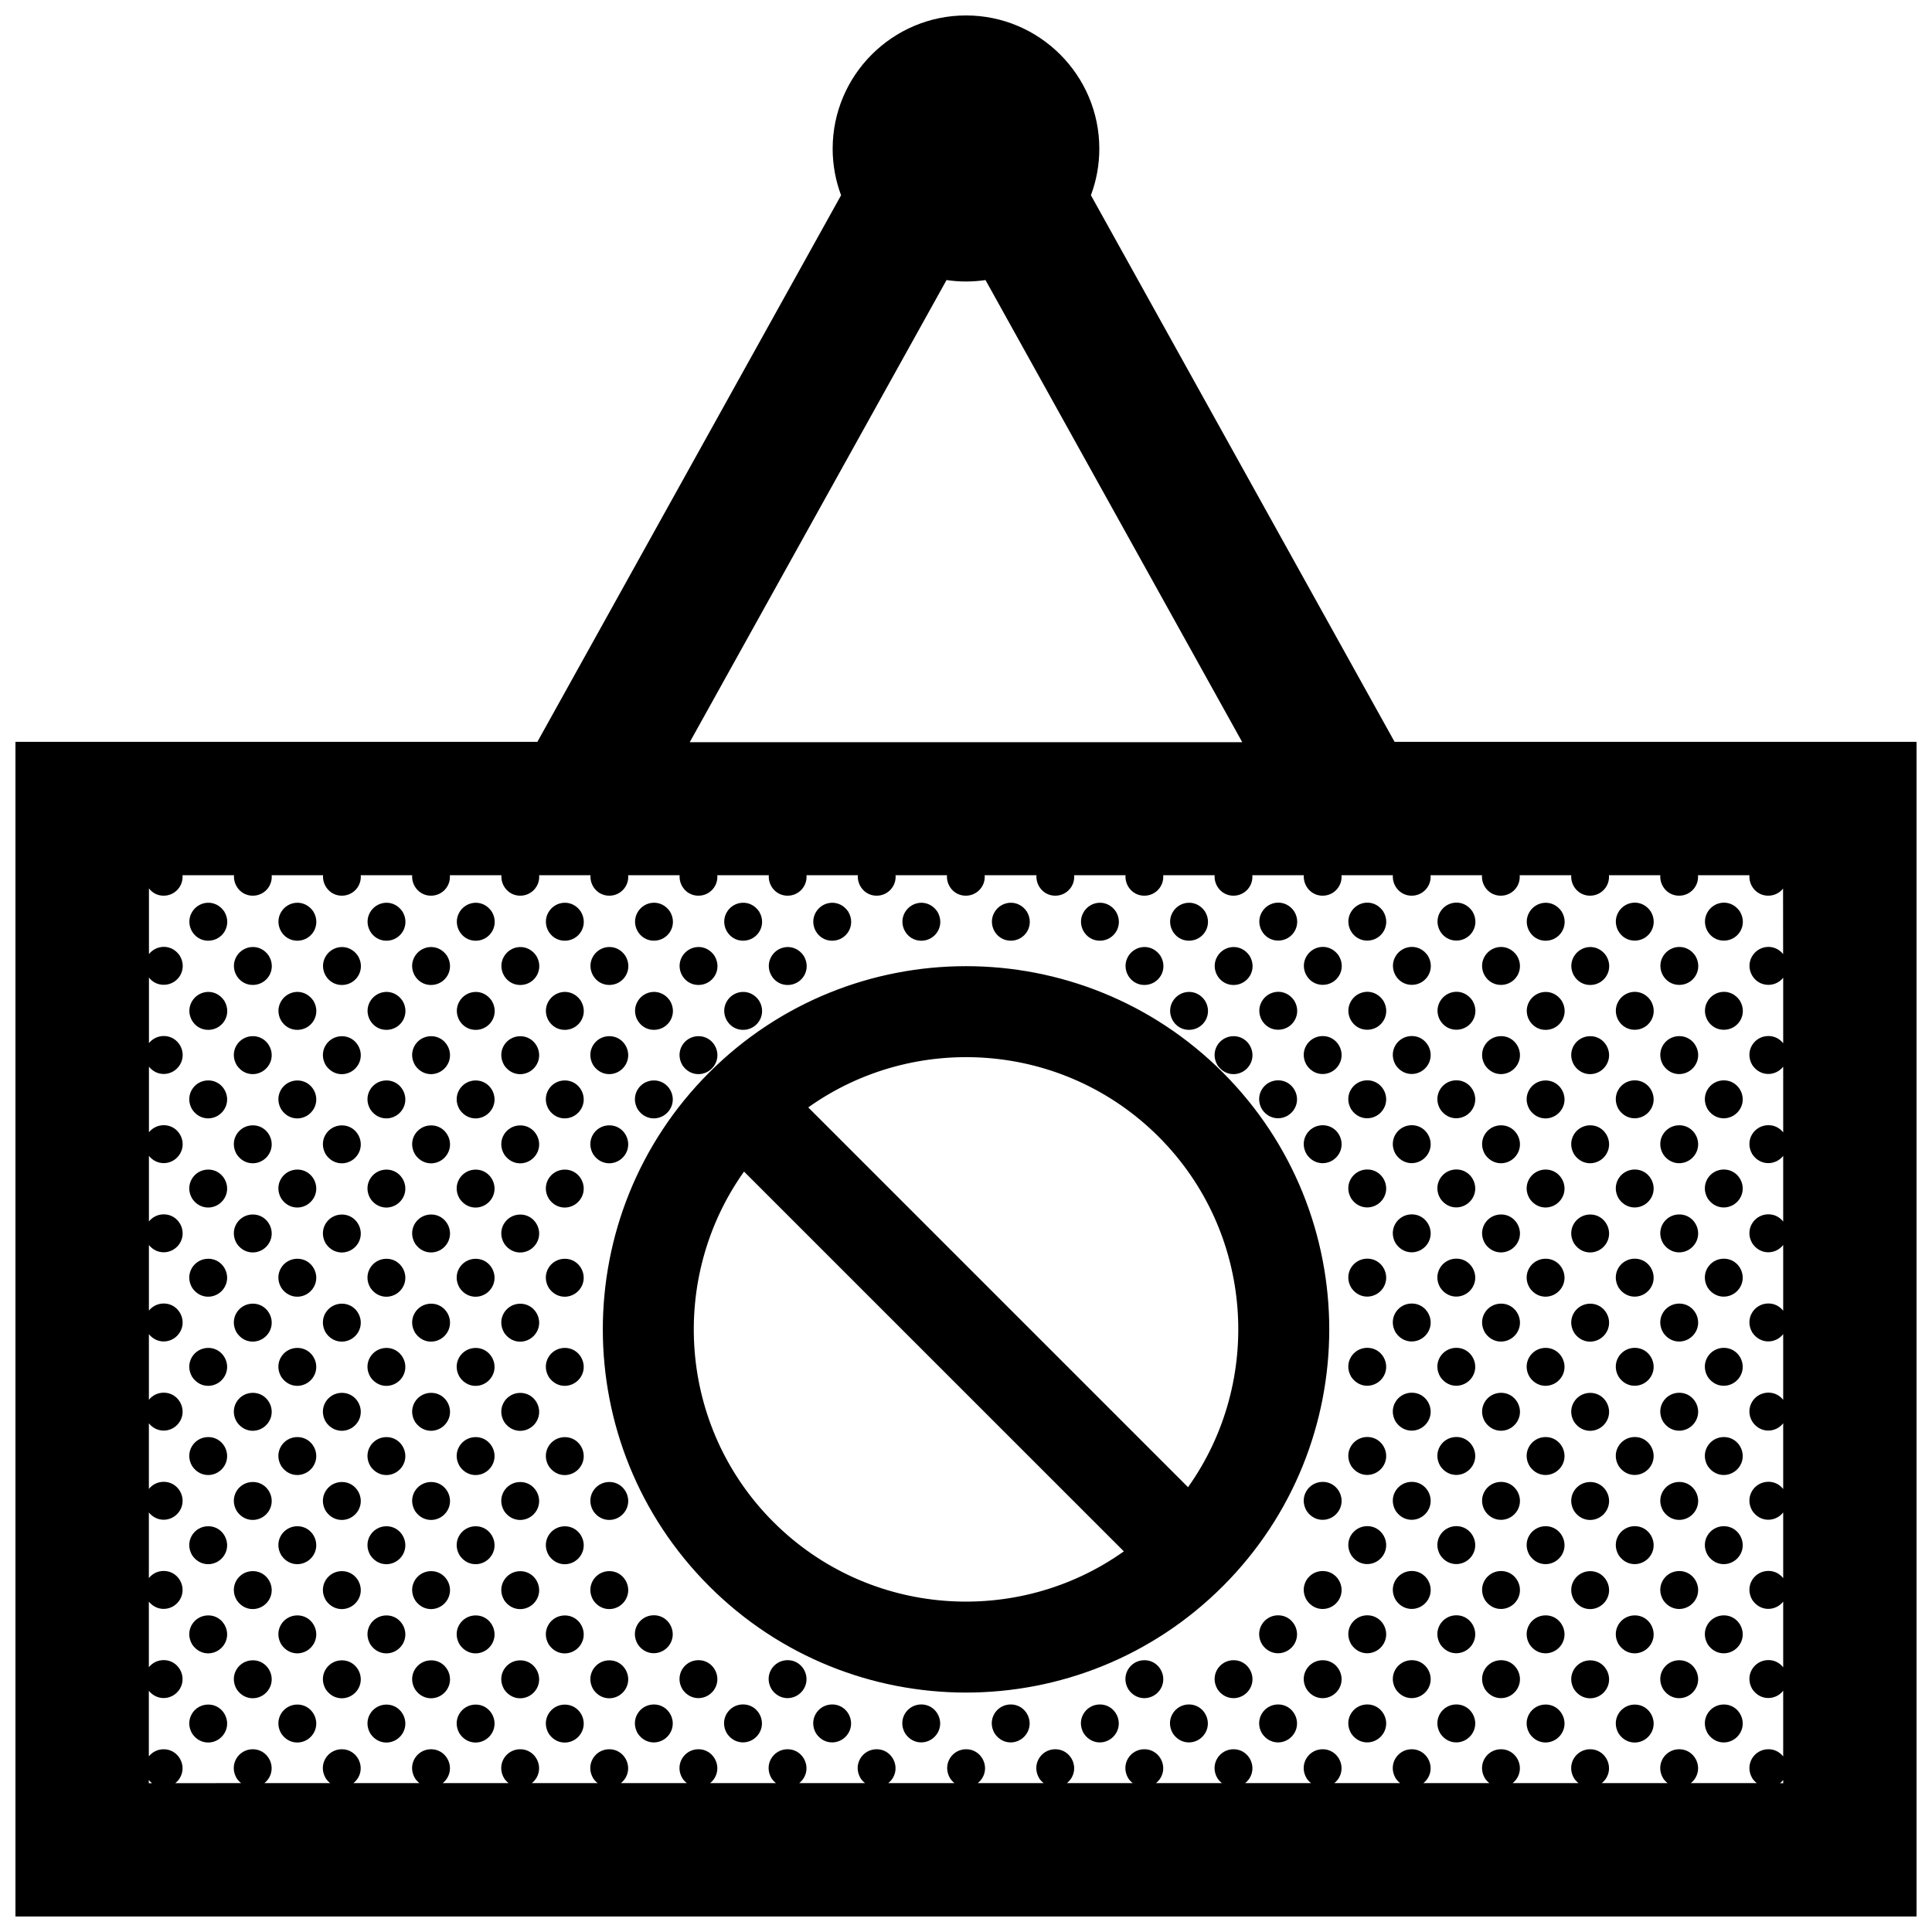<?xml version="1.0" encoding="UTF-8"?>
<!-- Uploaded to: SVG Repo, www.svgrepo.com, Generator: SVG Repo Mixer Tools -->
<svg width="800px" height="800px" version="1.1" viewBox="144 144 512 512" xmlns="http://www.w3.org/2000/svg">
 <defs>
  <clipPath id="a">
   <path d="m148.09 148.09h503.81v503.81h-503.81z"/>
  </clipPath>
 </defs>
 <g clip-path="url(#a)">
  <path d="m513.58 340.6-80.477-144.86c1.473-3.93 2.227-8.09 2.227-12.316 0.004-19.48-15.852-35.332-35.332-35.332s-35.336 15.852-35.336 35.336c0 4.223 0.762 8.387 2.231 12.316l-80.48 144.85h-138.32v311.3h503.81v-311.3zm-118.74-122.38c3.422 0.508 6.902 0.508 10.328 0l68.043 122.47-146.42-0.004zm-211.41 398.35v-0.852c0.266 0.328 0.555 0.613 0.863 0.852zm433.14 0h-0.848c0.312-0.246 0.594-0.527 0.848-0.852zm0-219.71c-2.379-2.926-6.566-2.348-8.277 0.621-1.883 3.266 0.465 7.516 4.336 7.516 1.633 0 3.031-0.75 3.934-1.891v17.375c-0.887-1.148-2.258-1.926-3.91-1.926-3.844 0-6.418 4.133-4.258 7.723 2.141 3.152 6.172 2.941 8.168 0.406v17.418c-0.887-1.145-2.258-1.918-3.91-1.918-3.844 0-6.418 4.133-4.258 7.723 2.141 3.152 6.172 2.941 8.168 0.406v17.418c-0.887-1.148-2.258-1.926-3.91-1.926-3.844 0-6.418 4.133-4.258 7.723 2.141 3.16 6.172 2.941 8.168 0.414v17.418c-0.887-1.145-2.258-1.926-3.91-1.926-3.844 0-6.418 4.133-4.258 7.723 2.141 3.152 6.172 2.938 8.168 0.406v17.418c-0.887-1.145-2.258-1.918-3.91-1.918-3.844 0-6.418 4.133-4.258 7.719 2.141 3.16 6.172 2.941 8.168 0.406v17.418c-0.887-1.145-2.258-1.918-3.91-1.918-3.844 0-6.418 4.133-4.258 7.723 2.141 3.16 6.172 2.941 8.168 0.406v17.418c-0.887-1.145-2.258-1.926-3.91-1.926-3.844 0-6.418 4.137-4.258 7.723 2.141 3.16 6.172 2.941 8.168 0.414v17.418c-0.887-1.145-2.258-1.926-3.91-1.926-3.844 0-6.418 4.133-4.258 7.723 2.141 3.152 6.172 2.941 8.168 0.406v17.418c-0.887-1.145-2.258-1.918-3.91-1.918-3.844 0-6.418 4.133-4.258 7.723 0.344 0.516 0.746 0.926 1.176 1.258h-17.492c0.504-0.387 0.938-0.887 1.27-1.465 1.891-3.266-0.465-7.516-4.332-7.516-3.84 0-6.418 4.133-4.258 7.723 0.344 0.516 0.746 0.926 1.176 1.258h-17.461c0.504-0.387 0.938-0.887 1.273-1.465 1.883-3.266-0.469-7.516-4.332-7.516-3.84 0-6.418 4.133-4.262 7.723 0.348 0.516 0.746 0.926 1.18 1.258h-17.48c0.5-0.387 0.938-0.887 1.273-1.465 1.883-3.266-0.469-7.516-4.336-7.516-3.84 0-6.414 4.133-4.258 7.723 0.348 0.516 0.746 0.926 1.176 1.258h-17.512c0.5-0.387 0.938-0.887 1.273-1.465 1.883-3.266-0.465-7.516-4.336-7.516-3.84 0-6.414 4.133-4.258 7.723 0.348 0.516 0.746 0.926 1.176 1.258h-17.457c0.5-0.387 0.938-0.887 1.27-1.465 1.883-3.266-0.465-7.516-4.336-7.516-3.84 0-6.414 4.133-4.254 7.723 0.344 0.516 0.746 0.926 1.176 1.258h-17.48c0.504-0.387 0.938-0.887 1.273-1.465 1.883-3.266-0.469-7.516-4.336-7.516-3.836 0-6.414 4.133-4.258 7.723 0.344 0.516 0.746 0.926 1.18 1.258h-17.496c0.504-0.387 0.938-0.887 1.273-1.465 1.883-3.266-0.469-7.516-4.336-7.516-3.836 0-6.414 4.133-4.258 7.723 0.344 0.516 0.746 0.926 1.18 1.258h-17.461c0.5-0.387 0.934-0.887 1.273-1.465 1.883-3.266-0.469-7.516-4.336-7.516-3.84 0-6.414 4.133-4.262 7.723 0.348 0.516 0.746 0.926 1.18 1.258h-17.477c0.5-0.387 0.938-0.887 1.27-1.465 1.891-3.266-0.465-7.516-4.336-7.516-3.84 0-6.414 4.133-4.254 7.723 0.344 0.516 0.746 0.926 1.168 1.258h-17.566c0.5-0.387 0.938-0.887 1.273-1.465 1.883-3.266-0.465-7.516-4.336-7.516-3.84 0-6.414 4.133-4.258 7.723 0.348 0.516 0.746 0.926 1.176 1.258h-17.457c0.5-0.387 0.938-0.887 1.27-1.465 1.891-3.266-0.465-7.516-4.336-7.516-3.84 0-6.414 4.133-4.254 7.723 0.344 0.516 0.746 0.926 1.176 1.258h-17.48c0.504-0.387 0.938-0.887 1.273-1.465 1.883-3.266-0.469-7.516-4.336-7.516-3.836 0-6.414 4.133-4.258 7.723 0.348 0.516 0.746 0.926 1.18 1.258h-17.496c0.504-0.387 0.938-0.887 1.273-1.465 1.883-3.266-0.469-7.516-4.336-7.516-3.836 0-6.414 4.133-4.258 7.723 0.348 0.516 0.746 0.926 1.18 1.258h-17.461c0.5-0.387 0.938-0.887 1.273-1.465 1.883-3.266-0.469-7.516-4.336-7.516-3.84 0-6.414 4.133-4.258 7.723 0.348 0.516 0.746 0.926 1.176 1.258h-17.477c0.5-0.387 0.938-0.887 1.27-1.465 1.891-3.266-0.465-7.516-4.336-7.516-3.84 0-6.414 4.133-4.254 7.723 0.344 0.516 0.746 0.926 1.168 1.258h-17.508c0.504-0.387 0.938-0.887 1.281-1.465 1.879-3.266-0.473-7.516-4.336-7.516-3.84 0-6.414 4.133-4.262 7.723 0.348 0.516 0.746 0.926 1.18 1.258h-17.457c0.5-0.387 0.934-0.887 1.27-1.465 1.883-3.266-0.469-7.516-4.336-7.516-3.84 0-6.414 4.133-4.258 7.723 0.348 0.516 0.746 0.926 1.176 1.258l-17.465 0.008c0.504-0.387 0.938-0.887 1.27-1.465 1.891-3.266-0.465-7.516-4.332-7.516-1.633 0-3.031 0.746-3.941 1.883v-17.383c2.383 2.934 6.566 2.352 8.277-0.613 1.891-3.266-0.465-7.516-4.332-7.516-1.633 0-3.031 0.75-3.941 1.883v-17.375c2.383 2.926 6.566 2.348 8.277-0.621 1.891-3.266-0.465-7.516-4.332-7.516-1.633 0-3.031 0.754-3.941 1.891v-17.383c2.383 2.926 6.566 2.348 8.277-0.613 1.891-3.266-0.465-7.516-4.332-7.516-1.633 0-3.031 0.746-3.941 1.891v-17.387c2.383 2.934 6.566 2.352 8.277-0.613 1.891-3.266-0.465-7.512-4.332-7.512-1.633 0-3.031 0.746-3.941 1.883v-17.383c2.383 2.934 6.566 2.348 8.277-0.621 1.891-3.266-0.465-7.512-4.332-7.512-1.633 0-3.031 0.75-3.941 1.883v-17.375c2.383 2.926 6.566 2.344 8.277-0.621 1.891-3.266-0.465-7.516-4.332-7.516-1.633 0-3.031 0.75-3.941 1.891v-17.383c2.383 2.926 6.566 2.348 8.277-0.621 1.891-3.266-0.465-7.512-4.332-7.512-1.633 0-3.031 0.746-3.941 1.883v-17.383c2.383 2.934 6.566 2.352 8.277-0.621 1.891-3.266-0.465-7.512-4.332-7.512-1.633 0-3.031 0.75-3.941 1.883v-17.371c0.887 1.145 2.262 1.918 3.914 1.918 3.84 0 6.414-4.133 4.254-7.723-2.141-3.152-6.172-2.938-8.168-0.414v-17.418c0.852 1.16 2.231 1.938 3.883 1.938 3.027 0 5.262-2.574 5.008-5.422h13.648c-0.207 2.742 1.898 5.422 4.977 5.422 3.027 0 5.254-2.574 5.008-5.422h13.613c-0.203 2.742 1.906 5.422 4.977 5.422 3.027 0 5.262-2.574 5.012-5.422h13.629c-0.203 2.742 1.906 5.422 4.977 5.422 3.031 0 5.266-2.574 5.012-5.422h13.664c-0.203 2.742 1.906 5.422 4.977 5.422 3.031 0 5.266-2.574 5.019-5.422h13.609c-0.207 2.742 1.898 5.422 4.977 5.422 3.027 0 5.262-2.574 5.008-5.422h13.637c-0.207 2.742 1.898 5.422 4.973 5.422 3.027 0 5.262-2.574 5.012-5.422h13.648c-0.207 2.742 1.898 5.422 4.973 5.422 3.027 0 5.262-2.574 5.012-5.422h13.613c-0.207 2.742 1.906 5.422 4.973 5.422 3.031 0 5.266-2.574 5.019-5.422h13.629c-0.207 2.742 1.898 5.422 4.977 5.422 3.031 0 5.262-2.574 5.012-5.422h13.723c-0.207 2.742 1.906 5.422 4.977 5.422 3.031 0 5.266-2.574 5.012-5.422h13.613c-0.207 2.742 1.898 5.422 4.977 5.422 3.027 0 5.262-2.574 5.008-5.422h13.633c-0.203 2.742 1.906 5.422 4.977 5.422 3.027 0 5.262-2.574 5.012-5.422h13.645c-0.203 2.742 1.906 5.422 4.977 5.422 3.027 0 5.262-2.574 5.012-5.422h13.609c-0.203 2.742 1.906 5.422 4.977 5.422 3.031 0 5.266-2.574 5.019-5.422h13.629c-0.207 2.742 1.898 5.422 4.977 5.422 3.031 0 5.262-2.574 5.008-5.422h13.664c-0.207 2.742 1.906 5.422 4.973 5.422 3.031 0 5.266-2.574 5.019-5.422h13.609c-0.207 2.742 1.906 5.422 4.977 5.422 3.031 0 5.266-2.574 5.012-5.422h13.633c-0.207 2.742 1.898 5.422 4.977 5.422 1.633 0 3.031-0.75 3.934-1.883l0.016 17.375zm-94.086 147.36c-1.789 3.098-6.289 3.602-8.594 0.207-2.16-3.594 0.418-7.723 4.258-7.723 3.871-0.004 6.219 4.25 4.336 7.516zm0-118.15c-1.789 3.102-6.289 3.613-8.594 0.211-2.16-3.594 0.418-7.723 4.258-7.723 3.871 0 6.219 4.242 4.336 7.512zm0 70.887c-1.789 3.098-6.289 3.613-8.594 0.211-2.16-3.594 0.418-7.723 4.258-7.723 3.871 0 6.219 4.246 4.336 7.512zm0-47.258c-1.789 3.102-6.289 3.606-8.594 0.211-2.16-3.594 0.418-7.723 4.258-7.723 3.871 0 6.219 4.246 4.336 7.512zm0 23.633c-1.789 3.098-6.289 3.602-8.594 0.207-2.16-3.594 0.418-7.723 4.258-7.723 3.871 0 6.219 4.246 4.336 7.516zm0 47.258c-1.789 3.102-6.289 3.606-8.594 0.207-2.16-3.586 0.418-7.719 4.258-7.719 3.871-0.004 6.219 4.242 4.336 7.512zm-177.22 82.609c-1.789 3.102-6.289 3.613-8.602 0.211-2.156-3.586 0.422-7.723 4.262-7.723 3.875 0 6.223 4.25 4.34 7.512zm11.812-11.723c-1.789 3.098-6.289 3.606-8.59 0.207-2.168-3.594 0.414-7.723 4.254-7.723 3.871-0.004 6.223 4.246 4.336 7.516zm-23.625 0c-1.785 3.098-6.289 3.606-8.594 0.207-2.16-3.594 0.422-7.723 4.258-7.723 3.867-0.004 6.219 4.246 4.336 7.516zm-11.824-11.902c-1.789 3.098-6.293 3.606-8.594 0.207-2.16-3.594 0.418-7.723 4.258-7.723 3.867-0.004 6.215 4.246 4.336 7.516zm200.86-11.734c-1.789 3.098-6.289 3.606-8.594 0.207-2.16-3.586 0.418-7.723 4.258-7.723 3.871 0 6.219 4.254 4.336 7.516zm0 23.637c-1.789 3.098-6.289 3.606-8.594 0.207-2.16-3.594 0.418-7.723 4.258-7.723 3.871-0.004 6.219 4.246 4.336 7.516zm-44.02-153.46c-2.156-3.594 0.422-7.723 4.262-7.723 3.871 0 6.219 4.254 4.336 7.512-1.785 3.098-6.289 3.609-8.598 0.211zm-109.58 165.19c-1.789 3.102-6.293 3.613-8.594 0.211-2.16-3.586 0.418-7.723 4.258-7.723 3.867 0 6.219 4.25 4.336 7.512zm165.41-118.14c-1.789 3.098-6.289 3.602-8.59 0.207-2.168-3.594 0.414-7.723 4.254-7.723 3.875-0.004 6.219 4.242 4.336 7.516zm0-23.637c-1.789 3.102-6.289 3.606-8.59 0.207-2.168-3.586 0.414-7.719 4.254-7.719 3.875 0 6.219 4.25 4.336 7.512zm-0.086-52.258c2.168 3.586-0.414 7.719-4.254 7.719-3.879 0-6.227-4.246-4.336-7.512 1.789-3.102 6.285-3.606 8.59-0.207zm0.086 28.629c-1.789 3.098-6.289 3.613-8.59 0.211-2.168-3.594 0.414-7.723 4.254-7.723 3.875 0 6.219 4.25 4.336 7.512zm11.848 153.68c-1.789 3.098-6.289 3.606-8.594 0.207-2.16-3.594 0.418-7.723 4.258-7.723 3.867-0.004 6.223 4.246 4.336 7.516zm-11.934-205.94c2.168 3.594-0.414 7.723-4.254 7.723-3.879 0-6.227-4.246-4.336-7.516 1.789-3.102 6.285-3.606 8.59-0.207zm0.086 194.04c-1.789 3.098-6.289 3.606-8.59 0.207-2.168-3.594 0.414-7.723 4.254-7.723 3.875-0.004 6.219 4.246 4.336 7.516zm0 23.625c-1.789 3.102-6.289 3.613-8.59 0.211-2.168-3.586 0.414-7.723 4.254-7.723 3.875 0 6.219 4.25 4.336 7.512zm-11.895-205.93c2.156 3.594-0.422 7.723-4.262 7.723-3.871 0-6.219-4.254-4.332-7.516 1.781-3.098 6.285-3.602 8.594-0.207zm11.895 158.68c-1.789 3.098-6.289 3.602-8.59 0.207-2.168-3.594 0.414-7.723 4.254-7.723 3.875 0 6.219 4.254 4.336 7.516zm0-23.629c-1.789 3.098-6.289 3.606-8.59 0.207-2.168-3.586 0.414-7.719 4.254-7.719 3.875-0.004 6.219 4.242 4.336 7.512zm11.848 35.523c-1.789 3.098-6.289 3.606-8.594 0.207-2.16-3.586 0.418-7.723 4.258-7.723 3.867 0 6.223 4.254 4.336 7.516zm-11.848-59.156c-1.789 3.098-6.289 3.606-8.59 0.207-2.168-3.586 0.414-7.719 4.254-7.719 3.875 0 6.219 4.246 4.336 7.512zm-23.602 23.633c-1.789 3.098-6.293 3.606-8.594 0.207-2.168-3.586 0.418-7.719 4.258-7.719 3.871-0.004 6.223 4.242 4.336 7.512zm0 23.629c-1.789 3.098-6.293 3.602-8.594 0.207-2.168-3.594 0.418-7.723 4.258-7.723 3.871 0 6.223 4.254 4.336 7.516zm0-47.262c-1.789 3.098-6.293 3.606-8.594 0.207-2.168-3.586 0.418-7.719 4.258-7.719 3.871 0 6.223 4.246 4.336 7.512zm0 70.891c-1.789 3.098-6.293 3.606-8.594 0.207-2.168-3.594 0.418-7.723 4.258-7.723 3.871-0.004 6.223 4.246 4.336 7.516zm0-118.15c-1.789 3.102-6.293 3.606-8.594 0.207-2.168-3.586 0.418-7.719 4.258-7.719 3.871 0 6.223 4.25 4.336 7.512zm0 23.637c-1.789 3.098-6.293 3.602-8.594 0.207-2.168-3.594 0.418-7.723 4.258-7.723 3.871-0.004 6.223 4.242 4.336 7.516zm-11.812-58.992c-1.789 3.102-6.289 3.613-8.59 0.211-2.168-3.594 0.414-7.723 4.254-7.723 3.871 0 6.219 4.242 4.336 7.512zm-20.488-40.324c1.785-3.102 6.289-3.606 8.594-0.211 2.16 3.594-0.422 7.723-4.262 7.723-3.871 0.004-6.219-4.242-4.332-7.512zm20.488 63.953c-1.789 3.102-6.289 3.606-8.59 0.211-2.168-3.594 0.414-7.723 4.254-7.723 3.871 0 6.219 4.246 4.336 7.512zm-20.488-40.324c1.785-3.098 6.289-3.606 8.594-0.207 2.16 3.586-0.422 7.719-4.262 7.719-3.871 0.004-6.219-4.242-4.332-7.512zm20.398-12.109c2.168 3.594-0.418 7.723-4.258 7.723-3.875 0-6.223-4.254-4.332-7.516 1.789-3.098 6.285-3.602 8.59-0.207zm-106.3 205.93c-1.789 3.102-6.289 3.613-8.59 0.211-2.168-3.586 0.414-7.723 4.254-7.723 3.875 0 6.227 4.25 4.336 7.512zm118.2 0c-1.789 3.102-6.293 3.613-8.594 0.211-2.168-3.586 0.418-7.723 4.258-7.723 3.871 0 6.223 4.25 4.336 7.512zm0-165.4c-1.789 3.098-6.293 3.613-8.594 0.211-2.168-3.594 0.418-7.723 4.258-7.723 3.871 0 6.223 4.25 4.336 7.512zm-59.07 153.68c-1.785 3.098-6.289 3.606-8.594 0.207-2.16-3.594 0.422-7.723 4.258-7.723 3.867-0.004 6.219 4.246 4.336 7.516zm11.816 11.723c-1.789 3.102-6.293 3.613-8.594 0.211-2.168-3.586 0.418-7.723 4.258-7.723 3.859 0 6.215 4.25 4.336 7.512zm11.824-11.723c-1.785 3.098-6.293 3.606-8.594 0.207-2.16-3.594 0.422-7.723 4.258-7.723 3.867-0.004 6.219 4.246 4.336 7.516zm11.809 11.723c-1.789 3.102-6.293 3.613-8.602 0.211-2.156-3.586 0.422-7.723 4.262-7.723 3.871 0 6.219 4.25 4.34 7.512zm-47.242 0c-1.789 3.102-6.289 3.613-8.594 0.211-2.16-3.586 0.418-7.723 4.258-7.723 3.875 0 6.219 4.25 4.336 7.512zm-23.625 0c-1.785 3.102-6.289 3.613-8.59 0.211-2.168-3.586 0.414-7.723 4.254-7.723 3.875 0 6.227 4.25 4.336 7.512zm82.676-58.98c-1.789 3.098-6.289 3.602-8.59 0.207-2.168-3.594 0.414-7.723 4.254-7.723 3.871-0.004 6.219 4.25 4.336 7.516zm11.703-135.05c2.16 3.586-0.418 7.719-4.258 7.719-3.875 0-6.219-4.246-4.336-7.512 1.793-3.102 6.285-3.606 8.594-0.207zm0-23.629c2.16 3.594-0.418 7.723-4.258 7.723-3.875 0-6.219-4.246-4.336-7.516 1.793-3.102 6.285-3.606 8.594-0.207zm-11.703 205.94c-1.789 3.098-6.289 3.606-8.59 0.207-2.168-3.594 0.414-7.723 4.254-7.723 3.871-0.004 6.219 4.246 4.336 7.516zm0-23.637c-1.789 3.098-6.289 3.606-8.59 0.207-2.168-3.586 0.414-7.723 4.254-7.723 3.871 0 6.219 4.254 4.336 7.516zm-11.809 11.734c-1.789 3.098-6.293 3.606-8.602 0.207-2.156-3.594 0.422-7.723 4.262-7.723 3.871-0.004 6.219 4.246 4.34 7.516zm-165.44 23.625c-1.789 3.102-6.293 3.613-8.594 0.211-2.16-3.586 0.418-7.723 4.258-7.723 3.867 0 6.215 4.25 4.336 7.512zm224.51-58.98c-1.789 3.098-6.289 3.602-8.594 0.207-2.16-3.594 0.418-7.723 4.258-7.723 3.867-0.004 6.223 4.25 4.336 7.516zm47.223 23.621c-1.785 3.098-6.289 3.606-8.59 0.207-2.168-3.586 0.418-7.723 4.258-7.723 3.867 0 6.223 4.254 4.332 7.516zm-11.898-182.3c2.16 3.594-0.418 7.723-4.258 7.723-3.875 0-6.223-4.246-4.336-7.516 1.785-3.102 6.285-3.606 8.594-0.207zm11.898 205.94c-1.785 3.098-6.289 3.606-8.59 0.207-2.168-3.594 0.418-7.723 4.258-7.723 3.867-0.004 6.223 4.246 4.332 7.516zm0-94.52c-1.785 3.098-6.289 3.613-8.59 0.211-2.168-3.594 0.418-7.723 4.258-7.723 3.867 0 6.223 4.246 4.332 7.512zm0 23.633c-1.785 3.102-6.289 3.606-8.59 0.207-2.168-3.586 0.418-7.719 4.258-7.719 3.867-0.004 6.223 4.242 4.332 7.512zm-11.789-82.793c-1.789 3.098-6.289 3.613-8.594 0.211-2.16-3.594 0.418-7.723 4.258-7.723 3.867 0 6.215 4.25 4.336 7.512zm0 70.887c-1.789 3.098-6.289 3.606-8.594 0.207-2.16-3.586 0.418-7.719 4.258-7.719 3.867 0 6.215 4.246 4.336 7.512zm0 23.633c-1.789 3.098-6.289 3.606-8.594 0.207-2.16-3.586 0.418-7.719 4.258-7.719 3.867-0.004 6.215 4.242 4.336 7.512zm0-47.254c-1.789 3.098-6.289 3.602-8.594 0.207-2.16-3.594 0.418-7.723 4.258-7.723 3.867-0.004 6.215 4.242 4.336 7.516zm11.789-11.73c-1.785 3.098-6.289 3.602-8.59 0.207-2.168-3.594 0.418-7.723 4.258-7.723 3.867 0 6.223 4.246 4.332 7.516zm-11.789-11.906c-1.789 3.102-6.289 3.606-8.594 0.207-2.16-3.586 0.418-7.719 4.258-7.719 3.867 0 6.215 4.25 4.336 7.512zm-0.109-52.258c2.16 3.586-0.418 7.719-4.258 7.719-3.875 0-6.223-4.246-4.336-7.512 1.785-3.102 6.285-3.606 8.594-0.207zm23.617 0c2.168 3.586-0.414 7.719-4.258 7.719-3.875 0-6.223-4.246-4.332-7.512 1.785-3.102 6.289-3.606 8.59-0.207zm0.094 99.516c-1.785 3.098-6.289 3.606-8.594 0.207-2.16-3.586 0.418-7.719 4.258-7.719 3.871 0 6.223 4.246 4.336 7.512zm0-47.258c-1.785 3.102-6.289 3.606-8.594 0.207-2.16-3.586 0.418-7.719 4.258-7.719 3.871 0 6.223 4.25 4.336 7.512zm0 23.637c-1.785 3.098-6.289 3.602-8.594 0.207-2.16-3.594 0.418-7.723 4.258-7.723 3.871-0.004 6.223 4.242 4.336 7.516zm0-47.266c-1.785 3.098-6.289 3.613-8.594 0.211-2.16-3.594 0.418-7.723 4.258-7.723 3.871 0 6.223 4.25 4.336 7.512zm-11.812 11.902c-1.785 3.102-6.289 3.606-8.59 0.211-2.168-3.594 0.418-7.723 4.258-7.723 3.867 0 6.223 4.246 4.332 7.512zm-11.789 106.25c-1.789 3.098-6.289 3.602-8.594 0.207-2.16-3.594 0.418-7.723 4.258-7.723 3.867 0 6.215 4.254 4.336 7.516zm23.508-170.41c2.168 3.594-0.414 7.723-4.258 7.723-3.875 0-6.223-4.246-4.332-7.516 1.785-3.102 6.289-3.606 8.59-0.207zm0.094 217.66c-1.785 3.102-6.289 3.613-8.594 0.211-2.16-3.586 0.418-7.723 4.258-7.723 3.871 0 6.223 4.25 4.336 7.512zm-11.906-205.93c2.16 3.594-0.418 7.723-4.258 7.723-3.875 0-6.219-4.254-4.336-7.516 1.789-3.098 6.285-3.602 8.594-0.207zm0.094 28.805c-1.785 3.102-6.289 3.613-8.59 0.211-2.168-3.594 0.418-7.723 4.258-7.723 3.867 0 6.223 4.242 4.332 7.512zm11.812 129.88c-1.785 3.098-6.289 3.602-8.594 0.207-2.16-3.594 0.418-7.723 4.258-7.723 3.871 0 6.223 4.254 4.336 7.516zm0 23.629c-1.785 3.098-6.289 3.606-8.594 0.207-2.16-3.594 0.418-7.723 4.258-7.723 3.871-0.004 6.223 4.246 4.336 7.516zm0-47.258c-1.785 3.098-6.289 3.606-8.594 0.207-2.16-3.586 0.418-7.719 4.258-7.719 3.871-0.004 6.223 4.242 4.336 7.512zm-11.812 11.902c-1.785 3.098-6.289 3.602-8.59 0.207-2.168-3.594 0.418-7.723 4.258-7.723 3.867-0.004 6.223 4.25 4.332 7.516zm-35.414 11.727c-1.789 3.098-6.289 3.602-8.59 0.207-2.168-3.594 0.414-7.723 4.254-7.723 3.875 0 6.223 4.254 4.336 7.516zm0 23.629c-1.789 3.098-6.289 3.606-8.59 0.207-2.168-3.594 0.414-7.723 4.254-7.723 3.875-0.004 6.223 4.246 4.336 7.516zm0-47.258c-1.789 3.098-6.289 3.606-8.59 0.207-2.168-3.586 0.414-7.719 4.254-7.719 3.875-0.004 6.223 4.242 4.336 7.512zm0-47.254c-1.789 3.098-6.289 3.602-8.59 0.207-2.168-3.594 0.414-7.723 4.254-7.723 3.875-0.004 6.223 4.242 4.336 7.516zm0 23.621c-1.789 3.098-6.289 3.606-8.59 0.207-2.168-3.586 0.414-7.719 4.254-7.719 3.875 0 6.223 4.246 4.336 7.512zm0 94.516c-1.789 3.102-6.289 3.613-8.59 0.211-2.168-3.586 0.414-7.723 4.254-7.723 3.875 0 6.223 4.25 4.336 7.512zm-11.809-82.609c-1.789 3.102-6.289 3.606-8.594 0.207-2.16-3.586 0.418-7.719 4.258-7.719 3.867-0.004 6.223 4.242 4.336 7.512zm0-47.258c-1.789 3.098-6.289 3.602-8.594 0.207-2.16-3.594 0.418-7.723 4.258-7.723 3.867 0 6.223 4.246 4.336 7.516zm0 23.625c-1.789 3.098-6.289 3.613-8.594 0.211-2.16-3.594 0.418-7.723 4.258-7.723 3.867 0 6.223 4.246 4.336 7.512zm11.809-35.531c-1.789 3.102-6.289 3.606-8.59 0.207-2.168-3.586 0.414-7.719 4.254-7.719 3.875 0 6.223 4.25 4.336 7.512zm-11.934-64.16c2.16 3.594-0.418 7.723-4.258 7.723-3.875 0-6.223-4.254-4.336-7.516 1.793-3.098 6.285-3.602 8.594-0.207zm0.125 52.434c-1.789 3.102-6.289 3.606-8.594 0.211-2.16-3.594 0.418-7.723 4.258-7.723 3.867 0 6.223 4.246 4.336 7.512zm0-23.629c-1.789 3.102-6.289 3.613-8.594 0.211-2.16-3.594 0.418-7.723 4.258-7.723 3.867 0 6.223 4.242 4.336 7.512zm23.621 23.629c-1.785 3.102-6.289 3.606-8.594 0.211-2.16-3.594 0.422-7.723 4.262-7.723 3.867 0 6.215 4.246 4.332 7.512zm11.812 129.88c-1.789 3.098-6.289 3.606-8.594 0.207-2.16-3.594 0.418-7.723 4.258-7.723 3.867-0.004 6.215 4.246 4.336 7.516zm-11.812-153.5c-1.785 3.102-6.289 3.613-8.594 0.211-2.16-3.594 0.422-7.723 4.262-7.723 3.867 0 6.215 4.242 4.332 7.512zm0 47.262c-1.785 3.098-6.289 3.602-8.594 0.207-2.16-3.594 0.422-7.723 4.262-7.723 3.867 0 6.215 4.246 4.332 7.516zm11.812 129.87c-1.789 3.102-6.289 3.613-8.594 0.211-2.16-3.586 0.418-7.723 4.258-7.723 3.867 0 6.215 4.25 4.336 7.512zm-11.906-205.93c2.16 3.594-0.418 7.723-4.262 7.723-3.871 0-6.219-4.254-4.332-7.516 1.785-3.098 6.289-3.602 8.594-0.207zm0.094 99.691c-1.785 3.098-6.289 3.613-8.594 0.211-2.16-3.594 0.422-7.723 4.262-7.723 3.867 0 6.215 4.246 4.332 7.512zm0 70.883c-1.785 3.098-6.289 3.606-8.594 0.207-2.16-3.586 0.422-7.723 4.262-7.723 3.867 0 6.215 4.254 4.332 7.516zm0-47.25c-1.785 3.102-6.289 3.606-8.594 0.207-2.16-3.586 0.422-7.719 4.262-7.719 3.867-0.004 6.215 4.242 4.332 7.512zm0 70.887c-1.785 3.098-6.289 3.606-8.594 0.207-2.16-3.594 0.422-7.723 4.262-7.723 3.867-0.004 6.215 4.246 4.332 7.516zm-11.902-182.31c2.16 3.586-0.422 7.719-4.262 7.719-3.871 0-6.219-4.246-4.336-7.512 1.785-3.102 6.285-3.606 8.598-0.207zm0-23.629c2.16 3.594-0.422 7.723-4.262 7.723-3.871 0-6.219-4.246-4.336-7.516 1.785-3.102 6.285-3.606 8.598-0.207zm11.902 158.68c-1.785 3.098-6.289 3.602-8.594 0.207-2.16-3.594 0.422-7.723 4.262-7.723 3.867-0.004 6.215 4.25 4.332 7.516zm-11.812-106.42c-1.789 3.098-6.289 3.613-8.59 0.211-2.168-3.594 0.414-7.723 4.254-7.723 3.875 0 6.223 4.25 4.336 7.512zm-209.55-40.324c1.785-3.098 6.289-3.602 8.59-0.207 2.168 3.594-0.418 7.723-4.258 7.723-3.867 0-6.219-4.25-4.332-7.516zm-109.45 28.598c-1.789 3.102-6.289 3.613-8.602 0.211-2.156-3.594 0.422-7.723 4.262-7.723 3.871 0 6.219 4.242 4.34 7.512zm0 23.629c-1.789 3.102-6.289 3.606-8.602 0.211-2.156-3.594 0.422-7.723 4.262-7.723 3.871 0 6.219 4.246 4.34 7.512zm0 23.633c-1.789 3.098-6.289 3.602-8.602 0.207-2.156-3.594 0.422-7.723 4.262-7.723 3.871 0 6.219 4.246 4.34 7.516zm-11.801-35.535c-1.785 3.098-6.289 3.613-8.59 0.211-2.168-3.594 0.414-7.723 4.254-7.723 3.879 0 6.227 4.25 4.336 7.512zm11.703-40.531c2.168 3.594-0.418 7.723-4.258 7.723-3.875 0-6.223-4.254-4.332-7.516 1.785-3.098 6.281-3.602 8.59-0.207zm11.906 205.93c-1.789 3.102-6.289 3.613-8.594 0.211-2.16-3.586 0.418-7.723 4.258-7.723 3.867 0 6.219 4.25 4.336 7.512zm0-23.625c-1.789 3.098-6.289 3.606-8.594 0.207-2.16-3.594 0.418-7.723 4.258-7.723 3.867-0.004 6.219 4.246 4.336 7.516zm-23.715-194.04c2.16 3.594-0.422 7.723-4.258 7.723-3.875 0-6.223-4.246-4.336-7.516 1.781-3.102 6.285-3.606 8.594-0.207zm11.906 135.05c-1.789 3.102-6.289 3.606-8.602 0.207-2.156-3.586 0.422-7.719 4.262-7.719 3.871-0.004 6.219 4.242 4.34 7.512zm-11.906-111.42c2.16 3.586-0.422 7.719-4.258 7.719-3.875 0-6.223-4.246-4.336-7.512 1.781-3.102 6.285-3.606 8.594-0.207zm11.906 182.31c-1.789 3.098-6.289 3.606-8.602 0.207-2.156-3.594 0.422-7.723 4.262-7.723 3.871-0.004 6.219 4.246 4.34 7.516zm0-23.637c-1.789 3.098-6.289 3.606-8.602 0.207-2.156-3.586 0.422-7.723 4.262-7.723 3.871 0 6.219 4.254 4.34 7.516zm0-23.621c-1.789 3.098-6.289 3.602-8.602 0.207-2.156-3.594 0.422-7.723 4.262-7.723 3.871-0.004 6.219 4.25 4.34 7.516zm0-47.262c-1.789 3.098-6.289 3.613-8.602 0.211-2.156-3.594 0.422-7.723 4.262-7.723 3.871 0 6.219 4.246 4.34 7.512zm23.648 70.883c-1.785 3.098-6.289 3.606-8.59 0.207-2.168-3.586 0.414-7.723 4.254-7.723 3.871 0 6.223 4.254 4.336 7.516zm0-23.621c-1.785 3.098-6.289 3.602-8.59 0.207-2.168-3.594 0.414-7.723 4.254-7.723 3.871-0.004 6.223 4.25 4.336 7.516zm0 47.258c-1.785 3.098-6.289 3.606-8.59 0.207-2.168-3.594 0.414-7.723 4.254-7.723 3.871-0.004 6.223 4.246 4.336 7.516zm0-94.52c-1.785 3.098-6.289 3.613-8.59 0.211-2.168-3.594 0.414-7.723 4.254-7.723 3.871 0 6.223 4.246 4.336 7.512zm-11.938-111.42c2.16 3.594-0.418 7.723-4.258 7.723-3.875 0-6.223-4.246-4.336-7.516 1.793-3.102 6.285-3.606 8.594-0.207zm11.938 135.05c-1.785 3.102-6.289 3.606-8.59 0.207-2.168-3.586 0.414-7.719 4.254-7.719 3.871-0.004 6.223 4.242 4.336 7.512zm-11.938-111.42c2.16 3.586-0.418 7.719-4.258 7.719-3.875 0-6.223-4.246-4.336-7.512 1.793-3.102 6.285-3.606 8.594-0.207zm0.098 146.78c-1.789 3.098-6.289 3.602-8.594 0.207-2.16-3.594 0.418-7.723 4.258-7.723 3.867 0 6.219 4.254 4.336 7.516zm0-70.883c-1.789 3.098-6.289 3.602-8.594 0.207-2.16-3.594 0.418-7.723 4.258-7.723 3.867-0.004 6.219 4.242 4.336 7.516zm0 47.254c-1.789 3.098-6.289 3.606-8.594 0.207-2.16-3.586 0.418-7.719 4.258-7.719 3.867-0.004 6.219 4.242 4.336 7.512zm0-23.633c-1.789 3.098-6.289 3.606-8.594 0.207-2.16-3.586 0.418-7.719 4.258-7.719 3.867 0 6.219 4.246 4.336 7.512zm0-70.887c-1.789 3.098-6.289 3.613-8.594 0.211-2.16-3.594 0.418-7.723 4.258-7.723 3.867 0 6.219 4.25 4.336 7.512zm0 23.629c-1.789 3.102-6.289 3.606-8.594 0.207-2.16-3.586 0.418-7.719 4.258-7.719 3.867 0 6.219 4.25 4.336 7.512zm-35.414 106.41c-1.789 3.098-6.289 3.606-8.594 0.207-2.16-3.586 0.418-7.723 4.258-7.723 3.867 0 6.219 4.254 4.336 7.516zm-11.91-158.67c2.168 3.586-0.414 7.719-4.254 7.719-3.879 0-6.227-4.246-4.336-7.512 1.789-3.102 6.289-3.606 8.59-0.207zm11.91 135.05c-1.789 3.098-6.289 3.602-8.594 0.207-2.16-3.594 0.418-7.723 4.258-7.723 3.867-0.004 6.219 4.25 4.336 7.516zm-11.91-158.68c2.168 3.594-0.414 7.723-4.254 7.723-3.879 0-6.227-4.246-4.336-7.516 1.789-3.102 6.289-3.606 8.59-0.207zm59.164 87.793c-1.785 3.098-6.289 3.602-8.59 0.207-2.168-3.594 0.414-7.723 4.254-7.723 3.871 0 6.223 4.246 4.336 7.516zm-47.254 118.14c-1.789 3.098-6.289 3.606-8.594 0.207-2.16-3.594 0.418-7.723 4.258-7.723 3.867-0.004 6.219 4.246 4.336 7.516zm11.805-130.05c-1.785 3.102-6.289 3.606-8.59 0.207-2.168-3.586 0.414-7.719 4.254-7.719 3.879 0 6.227 4.25 4.336 7.512zm-23.617-23.629c-1.785 3.098-6.289 3.613-8.594 0.211-2.16-3.594 0.418-7.723 4.262-7.723 3.863 0 6.215 4.25 4.332 7.512zm0 118.15c-1.785 3.098-6.289 3.602-8.594 0.207-2.16-3.594 0.418-7.723 4.262-7.723 3.863 0 6.215 4.254 4.332 7.516zm0 23.629c-1.785 3.098-6.289 3.606-8.594 0.207-2.16-3.594 0.418-7.723 4.262-7.723 3.863-0.004 6.215 4.246 4.332 7.516zm0 23.625c-1.785 3.102-6.289 3.613-8.594 0.211-2.16-3.586 0.418-7.723 4.262-7.723 3.863 0 6.215 4.25 4.332 7.512zm0-70.883c-1.785 3.098-6.289 3.606-8.594 0.207-2.16-3.586 0.418-7.719 4.262-7.719 3.863-0.004 6.215 4.242 4.332 7.512zm0-47.254c-1.785 3.098-6.289 3.602-8.594 0.207-2.16-3.594 0.418-7.723 4.262-7.723 3.863-0.004 6.215 4.242 4.332 7.516zm0 23.621c-1.785 3.098-6.289 3.606-8.594 0.207-2.16-3.586 0.418-7.719 4.262-7.719 3.863 0 6.215 4.246 4.332 7.512zm0-47.258c-1.785 3.102-6.289 3.606-8.594 0.207-2.16-3.586 0.418-7.719 4.262-7.719 3.863 0 6.215 4.25 4.332 7.512zm23.617 70.891c-1.785 3.098-6.289 3.606-8.59 0.207-2.168-3.586 0.414-7.719 4.254-7.719 3.879-0.004 6.227 4.242 4.336 7.512zm0 23.629c-1.785 3.098-6.289 3.602-8.59 0.207-2.168-3.594 0.414-7.723 4.254-7.723 3.879 0 6.227 4.254 4.336 7.516zm0 23.629c-1.785 3.098-6.289 3.606-8.59 0.207-2.168-3.594 0.414-7.723 4.254-7.723 3.879-0.004 6.227 4.246 4.336 7.516zm0 23.625c-1.785 3.102-6.289 3.613-8.59 0.211-2.168-3.586 0.414-7.723 4.254-7.723 3.879 0 6.227 4.25 4.336 7.512zm-11.805-82.609c-1.789 3.102-6.289 3.606-8.594 0.207-2.16-3.586 0.418-7.719 4.258-7.719 3.867-0.004 6.219 4.242 4.336 7.512zm11.805-35.527c-1.785 3.098-6.289 3.602-8.59 0.207-2.168-3.594 0.414-7.723 4.254-7.723 3.879-0.004 6.227 4.242 4.336 7.516zm0 23.621c-1.785 3.098-6.289 3.606-8.59 0.207-2.168-3.586 0.414-7.719 4.254-7.719 3.879 0 6.227 4.246 4.336 7.512zm-11.805-35.352c-1.789 3.098-6.289 3.602-8.594 0.207-2.16-3.594 0.418-7.723 4.258-7.723 3.867 0 6.219 4.246 4.336 7.516zm0 23.625c-1.789 3.098-6.289 3.613-8.594 0.211-2.16-3.594 0.418-7.723 4.258-7.723 3.867 0 6.219 4.246 4.336 7.512zm-0.102-99.691c2.168 3.594-0.414 7.723-4.254 7.723-3.879 0-6.227-4.254-4.336-7.516 1.793-3.098 6.289-3.602 8.59-0.207zm0.102 28.805c-1.789 3.102-6.289 3.613-8.594 0.211-2.16-3.594 0.418-7.723 4.258-7.723 3.867 0 6.219 4.242 4.336 7.512zm0 23.629c-1.789 3.102-6.289 3.606-8.594 0.211-2.16-3.594 0.418-7.723 4.258-7.723 3.867 0 6.219 4.246 4.336 7.512zm82.684 58.984c-1.789 3.098-6.289 3.606-8.594 0.207-2.16-3.586 0.418-7.719 4.258-7.719 3.875 0 6.223 4.246 4.336 7.512zm3.199-82.402c-2.16-3.594 0.422-7.723 4.258-7.723 3.875 0 6.223 4.246 4.336 7.512-1.785 3.102-6.285 3.613-8.594 0.211zm0 23.629c-2.16-3.594 0.422-7.723 4.258-7.723 3.875 0 6.223 4.246 4.336 7.512-1.785 3.102-6.285 3.606-8.594 0.211zm11.727-64.164c1.785-3.102 6.289-3.606 8.594-0.211 2.16 3.594-0.418 7.723-4.262 7.723-3.863 0.004-6.219-4.242-4.332-7.512zm-11.816 11.727c1.789-3.098 6.289-3.602 8.594-0.207 2.16 3.594-0.418 7.723-4.258 7.723-3.871 0-6.219-4.25-4.336-7.516zm11.816 11.902c1.785-3.098 6.289-3.606 8.594-0.207 2.16 3.586-0.418 7.719-4.262 7.719-3.863 0.004-6.219-4.242-4.332-7.512zm0.086 28.637c-2.16-3.594 0.418-7.723 4.258-7.723 3.871 0 6.219 4.254 4.336 7.512-1.789 3.098-6.293 3.609-8.594 0.211zm-3.215 106.21c-1.785 3.098-6.289 3.602-8.594 0.207-2.16-3.594 0.422-7.723 4.258-7.723 3.867-0.004 6.219 4.25 4.336 7.516zm0 23.621c-1.785 3.098-6.289 3.606-8.594 0.207-2.16-3.586 0.422-7.723 4.258-7.723 3.867 0 6.219 4.254 4.336 7.516zm-11.906-158.67c2.168 3.586-0.414 7.719-4.254 7.719-3.879 0-6.227-4.246-4.336-7.512 1.793-3.102 6.289-3.606 8.59-0.207zm0.109 52.258c-1.789 3.102-6.289 3.606-8.594 0.207-2.16-3.586 0.418-7.719 4.258-7.719 3.875 0 6.223 4.25 4.336 7.512zm0-23.629c-1.789 3.098-6.289 3.613-8.594 0.211-2.16-3.594 0.418-7.723 4.258-7.723 3.875 0 6.223 4.25 4.336 7.512zm-0.109-52.258c2.168 3.594-0.414 7.723-4.254 7.723-3.879 0-6.227-4.246-4.336-7.516 1.793-3.102 6.289-3.606 8.59-0.207zm11.906 205.94c-1.785 3.098-6.289 3.606-8.594 0.207-2.16-3.594 0.422-7.723 4.258-7.723 3.867-0.004 6.219 4.246 4.336 7.516zm15.039-165.2c-2.16-3.594 0.422-7.723 4.258-7.723 3.875 0 6.223 4.246 4.336 7.512-1.785 3.102-6.289 3.613-8.594 0.211zm129.89-16.906c1.785-3.098 6.289-3.606 8.594-0.207 2.16 3.586-0.418 7.719-4.262 7.719-3.863 0.004-6.215-4.242-4.332-7.512zm-156.73 75.688c-1.789 3.098-6.289 3.602-8.594 0.207-2.16-3.594 0.418-7.723 4.258-7.723 3.875-0.004 6.223 4.242 4.336 7.516zm133.11-99.316c1.785-3.102 6.289-3.606 8.59-0.211 2.168 3.594-0.414 7.723-4.254 7.723-3.875 0.004-6.227-4.242-4.336-7.512zm11.805 11.727c1.789-3.098 6.289-3.602 8.59-0.207 2.168 3.594-0.414 7.723-4.254 7.723-3.867 0-6.223-4.25-4.336-7.516zm11.812-11.727c1.785-3.102 6.289-3.606 8.594-0.211 2.16 3.594-0.418 7.723-4.262 7.723-3.863 0.004-6.215-4.242-4.332-7.512zm11.91 40.535c-2.16-3.594 0.422-7.723 4.258-7.723 3.875 0 6.223 4.246 4.336 7.512-1.781 3.102-6.285 3.613-8.594 0.211zm-59.137-40.535c1.789-3.102 6.289-3.606 8.594-0.211 2.16 3.594-0.418 7.723-4.258 7.723-3.867 0.004-6.219-4.242-4.336-7.512zm-70.941 23.629c1.785-3.098 6.289-3.606 8.594-0.207 2.16 3.586-0.422 7.719-4.258 7.719-3.867 0.004-6.219-4.242-4.336-7.512zm0-23.629c1.785-3.102 6.289-3.606 8.594-0.211 2.16 3.594-0.422 7.723-4.258 7.723-3.867 0.004-6.219-4.242-4.336-7.512zm-11.824 11.727c1.785-3.098 6.289-3.602 8.59-0.207 2.168 3.594-0.418 7.723-4.258 7.723-3.867 0-6.223-4.25-4.332-7.516zm143.31 30.723c-37.59-37.586-98.539-37.586-136.13 0-37.586 37.59-37.586 98.539 0 136.12 37.59 37.59 98.539 37.59 136.13 0s37.59-98.535 0-136.12zm-119.11 119.11c-25.25-25.25-27.832-64.688-7.789-92.867l100.66 100.65c-28.18 20.051-67.617 17.465-92.867-7.785zm109.88-9.223-100.65-100.65c28.172-20.047 67.617-17.469 92.863 7.785 25.254 25.246 27.828 64.688 7.785 92.867zm-98.656-152.33c1.789-3.102 6.289-3.606 8.602-0.211 2.156 3.594-0.422 7.723-4.262 7.723-3.875 0.004-6.219-4.242-4.34-7.512zm23.625 0c1.789-3.102 6.289-3.606 8.594-0.211 2.16 3.594-0.418 7.723-4.258 7.723-3.871 0.004-6.219-4.242-4.336-7.512zm-97.594 158.47c-1.789 3.098-6.289 3.602-8.594 0.207-2.16-3.594 0.418-7.723 4.258-7.723 3.867-0.004 6.223 4.25 4.336 7.516zm-11.816-35.535c-1.785 3.098-6.289 3.606-8.59 0.207-2.168-3.586 0.418-7.719 4.258-7.719 3.871 0 6.219 4.246 4.332 7.512zm0-23.621c-1.785 3.098-6.289 3.602-8.59 0.207-2.168-3.594 0.418-7.723 4.258-7.723 3.871-0.004 6.219 4.242 4.332 7.516zm0-47.266c-1.785 3.098-6.289 3.613-8.59 0.211-2.168-3.594 0.418-7.723 4.258-7.723 3.871 0 6.219 4.25 4.332 7.512zm0 23.629c-1.785 3.102-6.289 3.606-8.59 0.207-2.168-3.586 0.418-7.719 4.258-7.719 3.871 0 6.219 4.25 4.332 7.512zm-0.082-52.258c2.16 3.586-0.418 7.719-4.258 7.719-3.875 0-6.219-4.246-4.336-7.512 1.785-3.102 6.285-3.606 8.594-0.207zm0-23.629c2.16 3.594-0.418 7.723-4.258 7.723-3.875 0-6.219-4.246-4.336-7.516 1.785-3.102 6.285-3.606 8.594-0.207zm-11.844 11.727c2.16 3.594-0.422 7.723-4.262 7.723-3.875 0-6.219-4.254-4.336-7.516 1.789-3.098 6.289-3.602 8.598-0.207zm23.742 194.21c-1.789 3.098-6.289 3.606-8.594 0.207-2.16-3.594 0.418-7.723 4.258-7.723 3.867-0.004 6.223 4.246 4.336 7.516zm-23.621-165.41c-1.785 3.102-6.289 3.613-8.59 0.211-2.168-3.594 0.414-7.723 4.254-7.723 3.871 0 6.223 4.242 4.336 7.512zm11.805 177.13c-1.785 3.102-6.289 3.613-8.59 0.211-2.168-3.586 0.418-7.723 4.258-7.723 3.871 0 6.219 4.25 4.332 7.512zm0-23.625c-1.785 3.098-6.289 3.606-8.59 0.207-2.168-3.594 0.418-7.723 4.258-7.723 3.871-0.004 6.219 4.246 4.332 7.516zm0-23.629c-1.785 3.098-6.289 3.602-8.59 0.207-2.168-3.594 0.418-7.723 4.258-7.723 3.871 0 6.219 4.254 4.332 7.516zm0-23.629c-1.785 3.098-6.289 3.606-8.59 0.207-2.168-3.586 0.418-7.719 4.258-7.719 3.871-0.004 6.219 4.242 4.332 7.512zm192.17-134.84c1.785-3.098 6.289-3.602 8.59-0.207 2.168 3.594-0.418 7.723-4.258 7.723-3.871 0-6.223-4.25-4.332-7.516zm-168.54 205.73c-1.789 3.102-6.289 3.613-8.594 0.211-2.16-3.586 0.418-7.723 4.258-7.723 3.875 0 6.223 4.25 4.336 7.512zm0-23.625c-1.789 3.098-6.289 3.606-8.594 0.207-2.16-3.594 0.418-7.723 4.258-7.723 3.875-0.004 6.223 4.246 4.336 7.516zm-11.898-182.31c2.156 3.594-0.422 7.723-4.262 7.723-3.875 0-6.219-4.254-4.332-7.516 1.789-3.098 6.285-3.602 8.594-0.207zm0.09 28.805c-1.789 3.102-6.289 3.613-8.594 0.211-2.16-3.594 0.418-7.723 4.258-7.723 3.867 0 6.223 4.242 4.336 7.512zm11.809 106.25c-1.789 3.098-6.289 3.606-8.594 0.207-2.16-3.586 0.418-7.719 4.258-7.719 3.875-0.004 6.223 4.242 4.336 7.512zm0 23.629c-1.789 3.098-6.289 3.602-8.594 0.207-2.16-3.594 0.418-7.723 4.258-7.723 3.875 0 6.223 4.254 4.336 7.516zm-11.809-58.988c-1.789 3.098-6.289 3.613-8.594 0.211-2.16-3.594 0.418-7.723 4.258-7.723 3.867 0 6.223 4.246 4.336 7.512zm0 23.633c-1.789 3.102-6.289 3.606-8.594 0.207-2.16-3.586 0.418-7.719 4.258-7.719 3.867-0.004 6.223 4.242 4.336 7.512zm0-70.891c-1.789 3.102-6.289 3.606-8.594 0.211-2.16-3.594 0.418-7.723 4.258-7.723 3.867 0 6.223 4.246 4.336 7.512zm-23.621 0c-1.785 3.102-6.289 3.606-8.59 0.211-2.168-3.594 0.414-7.723 4.254-7.723 3.871 0 6.223 4.246 4.336 7.512zm23.621 23.633c-1.789 3.098-6.289 3.602-8.594 0.207-2.16-3.594 0.418-7.723 4.258-7.723 3.867 0 6.223 4.246 4.336 7.516zm0 94.508c-1.789 3.098-6.289 3.606-8.594 0.207-2.16-3.586 0.418-7.723 4.258-7.723 3.867 0 6.223 4.254 4.336 7.516z"/>
 </g>
</svg>